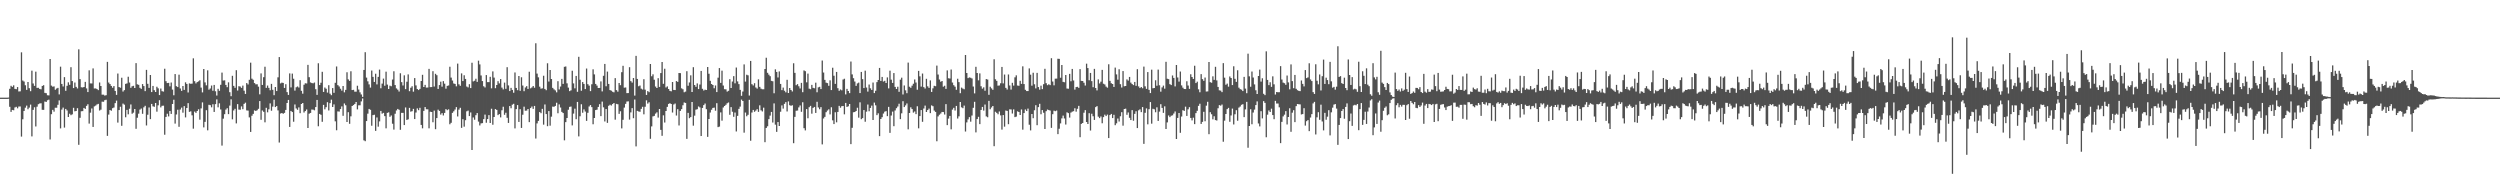 <svg xmlns="http://www.w3.org/2000/svg" width="1920" height="150"><path fill="#4f4f4f" d="M0 74.991h1v1H0zM1 74.991h1v1H1zM2 74.986h1v1H2zM3 74.991h1v1H3zM4 74.986h1v1H4zM5 74.986h1v1H5zM6 74.904h1v1H6zM7 68.175h1v13.848H7zM8 65.902h1v20H8zM9 66.694h1v17.723H9zM10 65.52h1v19.146H10zM11 68.246h1v14.294H11zM12 68.523h1v13.477H12zM13 66.861h1v16.32H13zM14 70.253h1v11.577H14zM15 70.118h1v11.637H15zM16 40.192h1v64.726H16zM17 61.839h1v29.739H17zM18 62.611h1v22.568H18zM19 65.483h1v17.217H19zM20 69.031h1v12.058H20zM21 62.959h1v20.968H21zM22 67.728h1v14.923H22zM23 70.063h1v10.288H23zM24 54.288h1v50.453H24zM25 64.114h1v20.27H25zM26 65.964h1v16.434H26zM27 55.028h1v42.085H27zM28 67.463h1v14.459H28zM29 67.442h1v12.584H29zM30 68.303h1v11.144H30zM31 68.591h1v10.742H31zM32 65.996h1v18.347H32zM33 65.446h1v18.94H33zM34 71.297h1v6.661H34zM35 71.562h1v6.702H35zM36 73.16h1v3.854H36zM37 73.27h1v3.287H37zM38 45.312h1v61.785H38zM39 65.735h1v21.982H39zM40 66.579h1v17.789H40zM41 66.378h1v19.373H41zM42 68.923h1v13.793H42zM43 68.003h1v14.759H43zM44 67.488h1v13.019H44zM45 72.523h1v4.571H45zM46 51.219h1v47.372H46zM47 64.453h1v19.734H47zM48 66.403h1v16.212H48zM49 59.253h1v38.741H49zM50 69.74h1v13.914H50zM51 65.904h1v18.954H51zM52 63.21h1v26.658H52zM53 65.126h1v22.211H53zM54 51.595h1v36.889H54zM55 62.247h1v25.58H55zM56 67.651h1v15.161H56zM57 63.387h1v22.131H57zM58 66.714h1v18.512H58zM59 67.921h1v15.182H59zM60 37.889h1v73.326H60zM61 60.75h1v29.714H61zM62 67.028h1v18.418H62zM63 67.154h1v18.192H63zM64 66.829h1v16.07H64zM65 62.897h1v20.705H65zM66 67.873h1v13.42H66zM67 70.729h1v9.35H67zM68 54.002h1v40.909H68zM69 64.073h1v22.451H69zM70 64.096h1v19.208H70zM71 52.517h1v44.955H71zM72 67.96h1v13.735H72zM73 67.884h1v13.204H73zM74 68.381h1v11.856H74zM75 69.202h1v10.568H75zM76 63.327h1v21.561H76zM77 66.055h1v18.148H77zM78 72.707h1v5.354H78zM79 72.725h1v5.48H79zM80 73.425h1v3.539H80zM81 73.128h1v3.488H81zM82 47.52h1v56.835H82zM83 63.389h1v24.601H83zM84 64.57h1v19.924H84zM85 65.977h1v19.043H85zM86 67.36h1v15.759H86zM87 66.124h1v16.484H87zM88 69.818h1v9.405H88zM89 72.858h1v4.417H89zM90 56.47h1v37.665H90zM91 66.875h1v17.636H91zM92 67.392h1v14.564H92zM93 59.692h1v36.926H93zM94 70.319h1v9.27H94zM95 69.209h1v11.165H95zM96 64.407h1v25.654H96zM97 64.069h1v20.325H97zM98 58.953h1v28.878H98zM99 63.405h1v20.089H99zM100 67.438h1v12.785H100zM101 66.254h1v21.11H101zM102 65.872h1v20.668H102zM103 67.57h1v16.155H103zM104 48.461h1v50.458H104zM105 64.769h1v25.667H105zM106 65.131h1v22.149H106zM107 67.417h1v16.75H107zM108 68.275h1v15.072H108zM109 64.565h1v22.85H109zM110 66.096h1v16.329H110zM111 69.976h1v11.263H111zM112 53.657h1v42.724H112zM113 64.336h1v23.756H113zM114 67.484h1v15.063H114zM115 57.587h1v33.928H115zM116 70.688h1v9.126H116zM117 66.005h1v15.642H117zM118 69.283h1v12.744H118zM119 70.649h1v8.439H119zM120 66.605h1v19.135H120zM121 67.854h1v13.046H121zM122 72.993h1v3.951H122zM123 67.992h1v14.493H123zM124 70.036h1v11.206H124zM125 70.363h1v10.785H125zM126 52.792h1v50.673H126zM127 62.366h1v27.425H127zM128 63.815h1v23.541H128zM129 63.643h1v25.734H129zM130 66.321h1v18.952H130zM131 63.384h1v24.099H131zM132 68.802h1v11.08H132zM133 73.183h1v3.397H133zM134 56.879h1v38.061H134zM135 66.22h1v21.689H135zM136 66.852h1v17.427H136zM137 57.362h1v40.016H137zM138 67.932h1v16.175H138zM139 69.779h1v12.836H139zM140 66.026h1v20.51H140zM141 69.035h1v12.47H141zM142 63.206h1v26.981H142zM143 64.469h1v18.482H143zM144 70.992h1v8.233H144zM145 64.041h1v21.886H145zM146 64.366h1v21.115H146zM147 64.194h1v24.36H147zM148 44.79h1v54.01H148zM149 62.354h1v23.337H149zM150 64.064h1v22.639H150zM151 63.004h1v22.241H151zM152 62.476h1v21.421H152zM153 61.668h1v30.224H153zM154 67.271h1v15.969H154zM155 70.937h1v7.702H155zM156 52.977h1v44.866H156zM157 63.265h1v30.339H157zM158 65.524h1v19.107H158zM159 54.012h1v46.107H159zM160 68.882h1v11.623H160zM161 67.923h1v12.845H161zM162 65.685h1v16.768H162zM163 69.704h1v10.38H163zM164 65.236h1v20.742H164zM165 70.079h1v9.904H165zM166 73.366h1v2.976H166zM167 68.221h1v14.189H167zM168 69.759h1v9.625H168zM169 65.144h1v18.906H169zM170 55.765h1v56.038H170zM171 61.867h1v29.245H171zM172 61.704h1v25.994H172zM173 65.211h1v18.947H173zM174 66.994h1v16.093H174zM175 63.219h1v24.447H175zM176 70.807h1v10.3H176zM177 73.869h1v2.401H177zM178 58.237h1v33.424H178zM179 65.943h1v18.904H179zM180 67.417h1v16.15H180zM181 53.929h1v40.822H181zM182 69.55h1v10.449H182zM183 66.22h1v17.979H183zM184 66.481h1v17.798H184zM185 67.458h1v14.266H185zM186 65.744h1v18.128H186zM187 69.621h1v10.169H187zM188 72.139h1v6.711H188zM189 63.787h1v20.977H189zM190 64.861h1v20.078H190zM191 61.308h1v28.862H191zM192 48.129h1v53.209H192zM193 60.397h1v28.48H193zM194 61.283h1v26.18H194zM195 63.815h1v20.973H195zM196 64.778h1v20.492H196zM197 64.714h1v19.97H197zM198 66.573h1v17.006H198zM199 72.427h1v5.187H199zM200 56.358h1v35.628H200zM201 65.222h1v19.597H201zM202 59.274h1v26.603H202zM203 51.228h1v42.733H203zM204 67.474h1v15.301H204zM205 65.712h1v20.536H205zM206 67.5h1v16.468H206zM207 69.337h1v10.069H207zM208 64.403h1v20.634H208zM209 68.953h1v12.937H209zM210 73.089h1v3.431H210zM211 66.811h1v15.393H211zM212 69.917h1v11.536H212zM213 59.372h1v25.402H213zM214 43.849h1v65.601H214zM215 64.041h1v23.17H215zM216 63.437h1v23.353H216zM217 63.675h1v23.699H217zM218 67.554h1v19.146H218zM219 64.687h1v19.73H219zM220 70.775h1v8.338H220zM221 72.903h1v3.822H221zM222 56.39h1v41.078H222zM223 67.122h1v18.084H223zM224 56.502h1v29.576H224zM225 60.493h1v33.017H225zM226 69.571h1v10.677H226zM227 67.01h1v16.281H227zM228 66.389h1v17.954H228zM229 67.229h1v15.228H229zM230 61.572h1v25.372H230zM231 69.752h1v10.128H231zM232 71.915h1v7.21H232zM233 65.08h1v21.334H233zM234 63.929h1v21.369H234zM235 64.124h1v19.94H235zM236 49.823h1v48.48H236zM237 59.276h1v28.038H237zM238 63.284h1v23.445H238zM239 63.808h1v20.311H239zM240 63.993h1v20.247H240zM241 63.405h1v21.325H241zM242 68.495h1v13.729H242zM243 72.865h1v3.907H243zM244 48.596h1v48.379H244zM245 65.332h1v22.184H245zM246 63.551h1v24.619H246zM247 55.163h1v38.361H247zM248 70.592h1v9.963H248zM249 67.213h1v16.768H249zM250 68.161h1v14.159H250zM251 71.132h1v7.372H251zM252 65.451h1v19.403H252zM253 71.951h1v7.251H253zM254 73.137h1v3.404H254zM255 67.644h1v14.527H255zM256 71.276h1v8.885H256zM257 63.606h1v29.595H257zM258 51.048h1v49.004H258zM259 65.387h1v20.158H259zM260 66.415h1v19.272H260zM261 68.143h1v15.61H261zM262 69.571h1v12.142H262zM263 66.046h1v22.902H263zM264 70.912h1v8.549H264zM265 69.019h1v11.84H265zM266 55.52h1v38.194H266zM267 60.997h1v25.193H267zM268 62.1h1v32.978H268zM269 54.712h1v34.639H269zM270 69.18h1v12.236H270zM271 68.96h1v11.744H271zM272 70.411h1v9.409H272zM273 70.404h1v7.935H273zM274 65.845h1v18.18H274zM275 68.779h1v12.097H275zM276 70.91h1v9.959H276zM277 72.574h1v5.294H277zM278 74.396h1v1.209H278zM279 53.691h1v54.097H279zM280 40.096h1v68.338H280zM281 59.596h1v33.383H281zM282 62.471h1v24.82H282zM283 64.828h1v18.846H283zM284 67.3h1v17.047H284zM285 54.188h1v42.387H285zM286 59.038h1v29.403H286zM287 62.91h1v25.193H287zM288 56.616h1v43.903H288zM289 64.796h1v25.399H289zM290 59.042h1v38.226H290zM291 53.448h1v39.764H291zM292 67.809h1v17.382H292zM293 64.201h1v23.072H293zM294 60.37h1v26.324H294zM295 65.845h1v23.369H295zM296 55.06h1v43.475H296zM297 64.964h1v21.712H297zM298 68.372h1v17.913H298zM299 65.785h1v23.923H299zM300 66.234h1v22.426H300zM301 61.079h1v33.923H301zM302 54.71h1v44.827H302zM303 65.314h1v22.021H303zM304 67.877h1v16.96H304zM305 68.841h1v14.825H305zM306 70.319h1v14.01H306zM307 56.293h1v43.385H307zM308 63.08h1v23.593H308zM309 65.657h1v21.019H309zM310 57.843h1v38.219H310zM311 68.431h1v14.102H311zM312 62.764h1v29.348H312zM313 57.115h1v34.518H313zM314 70.033h1v12.79H314zM315 67.383h1v18.4H315zM316 66.264h1v19.117H316zM317 70.379h1v13.207H317zM318 59.972h1v31.488H318zM319 65.602h1v20.824H319zM320 68.422h1v14.839H320zM321 69.154h1v15.496H321zM322 68.266h1v14.511H322zM323 62.206h1v33.733H323zM324 57.426h1v41.145H324zM325 66.795h1v18.336H325zM326 65.158h1v17.054H326zM327 67.291h1v16.613H327zM328 67.232h1v16.736H328zM329 52.879h1v45.674H329zM330 66.909h1v18.897H330zM331 66.859h1v19.158H331zM332 54.659h1v39.217H332zM333 66.44h1v18.524H333zM334 56.662h1v42.584H334zM335 57.745h1v32.918H335zM336 68.307h1v15.921H336zM337 65.323h1v19.856H337zM338 62.704h1v25.319H338zM339 66.561h1v20.327H339zM340 62.292h1v26.372H340zM341 64.236h1v22.502H341zM342 68.106h1v15.683H342zM343 65.955h1v18.659H343zM344 65.648h1v18.297H344zM345 51.247h1v44.209H345zM346 59.585h1v34.701H346zM347 61.844h1v24.813H347zM348 64.078h1v21.421H348zM349 64.471h1v19.67H349zM350 66.291h1v15.974H350zM351 48.85h1v40.579H351zM352 64.755h1v19.409H352zM353 65.881h1v16.924H353zM354 56.387h1v41.79H354zM355 62.242h1v29.316H355zM356 57.816h1v39.471H356zM357 60.631h1v31.692H357zM358 66.435h1v19.052H358zM359 67.147h1v17.816H359zM360 64.657h1v24.495H360zM361 67.644h1v18.75H361zM362 48.166h1v67.02H362zM363 62.489h1v27.713H363zM364 61.981h1v29.97H364zM365 60.471h1v28.002H365zM366 62.869h1v23.955H366zM367 46.596h1v46.816H367zM368 49.461h1v46.883H368zM369 57.962h1v36.791H369zM370 62.24h1v32.348H370zM371 66.261h1v25.246H371zM372 67.168h1v20.838H372zM373 57.662h1v36.603H373zM374 63.089h1v28.375H374zM375 63.089h1v25.317H375zM376 58.99h1v35.486H376zM377 67.841h1v15.688H377zM378 54.826h1v40.989H378zM379 59.615h1v30.227H379zM380 67.756h1v15.983H380zM381 65.266h1v19.146H381zM382 62.352h1v26.075H382zM383 64.048h1v23.568H383zM384 60.722h1v29.462H384zM385 67.259h1v17.402H385zM386 68.637h1v13.342H386zM387 63.462h1v24.681H387zM388 68.195h1v18.364H388zM389 51.608h1v38.887H389zM390 65.595h1v28.819H390zM391 69.937h1v11.534H391zM392 67.461h1v15.704H392zM393 69.058h1v11.328H393zM394 71.212h1v8.517H394zM395 55.659h1v42.96H395zM396 67.525h1v16.299H396zM397 69.292h1v11.38H397zM398 58.374h1v35.294H398zM399 69.736h1v14.12H399zM400 59.349h1v38.888H400zM401 65.675h1v22.442H401zM402 70.049h1v11.895H402zM403 67.172h1v17.86H403zM404 66.17h1v18.796H404zM405 68.326h1v15.388H405zM406 55.078h1v38.714H406zM407 67.863h1v15.15H407zM408 67.195h1v14.639H408zM409 66.069h1v17.528H409zM410 67.369h1v13.999H410zM411 33.224h1v73.152H411zM412 56.502h1v38.258H412zM413 59.381h1v33.461H413zM414 66.554h1v19.535H414zM415 68.113h1v18.842H415zM416 67.859h1v15.743H416zM417 58.168h1v37.585H417zM418 68.307h1v11.925H418zM419 69.255h1v18.37H419zM420 48.571h1v48.327H420zM421 62.599h1v22.701H421zM422 53.751h1v42.779H422zM423 60.679h1v28.911H423zM424 67.493h1v14.356H424zM425 68.603h1v13.397H425zM426 69.45h1v11.904H426zM427 70.889h1v8.006H427zM428 62.366h1v24.63H428zM429 68.694h1v11.506H429zM430 66.46h1v16.146H430zM431 60.594h1v25.296H431zM432 64.389h1v22.431H432zM433 51.292h1v56.494H433zM434 51.027h1v42.772H434zM435 64.005h1v26.601H435zM436 67.291h1v16.99H436zM437 69.965h1v12.09H437zM438 69.399h1v12.44H438zM439 54.309h1v41.978H439zM440 64.037h1v23.188H440zM441 67.85h1v15.592H441zM442 58.315h1v33.239H442zM443 70.5h1v7.768H443zM444 43.634h1v61.103H444zM445 61.235h1v28.048H445zM446 69.662h1v10.394H446zM447 63.029h1v23.55H447zM448 64.467h1v19.563H448zM449 68.39h1v17.253H449zM450 52.611h1v40.229H450zM451 64.673h1v21.948H451zM452 65.776h1v15.985H452zM453 69.997h1v10.675H453zM454 64.696h1v17.585H454zM455 53.256h1v42.202H455zM456 57.124h1v33.49H456zM457 64.453h1v20.096H457zM458 65.719h1v18.501H458zM459 67.609h1v14.523H459zM460 67.525h1v12.506H460zM461 62.508h1v26.67H461zM462 70.175h1v7.858H462zM463 58.237h1v24.186H463zM464 49.088h1v44.218H464zM465 66.268h1v17.471H465zM466 54.968h1v39.375H466zM467 64.462h1v16.768H467zM468 69.164h1v11.286H468zM469 69.651h1v11.385H469zM470 70.464h1v9.474H470zM471 70.917h1v8.176H471zM472 60.017h1v31.902H472zM473 69.214h1v10.556H473zM474 70.409h1v9.652H474zM475 63.75h1v23.71H475zM476 65.44h1v20.007H476zM477 55.463h1v43.138H477zM478 50.549h1v41.453H478zM479 67.346h1v15.306H479zM480 67.175h1v12.618H480zM481 71.521h1v6.448H481zM482 71.5h1v6.347H482zM483 51.604h1v40.233H483zM484 62.334h1v24.005H484zM485 63.444h1v19.586H485zM486 59.926h1v30.84H486zM487 73.444h1v2.996H487zM488 42.897h1v69.538H488zM489 60.61h1v24.543H489zM490 66.257h1v19.325H490zM491 65.675h1v20.192H491zM492 68.095h1v15.516H492zM493 68.777h1v13.23H493zM494 60.846h1v26.951H494zM495 68.859h1v13.104H495zM496 72.908h1v4.166H496zM497 69.928h1v9.648H497zM498 70.814h1v7.743H498zM499 49.146h1v57.469H499zM500 58.553h1v38.542H500zM501 57.111h1v32.261H501zM502 61.249h1v27.732H502zM503 66.431h1v20.81H503zM504 67.57h1v18.727H504zM505 60.033h1v30.298H505zM506 66.765h1v16.97H506zM507 56.136h1v43.596H507zM508 47.601h1v56.677H508zM509 64.357h1v24.234H509zM510 52.778h1v41.33H510zM511 67.149h1v18.091H511zM512 66.353h1v15.708H512zM513 68.362h1v11.469H513zM514 69.763h1v9.506H514zM515 70.136h1v9.744H515zM516 62.984h1v23.429H516zM517 69.058h1v11.181H517zM518 69.191h1v10.323H518zM519 62.247h1v26.457H519zM520 62.888h1v20.959H520zM521 56.076h1v40.261H521zM522 56.19h1v29H522zM523 67.845h1v15.974H523zM524 68.539h1v12.33H524zM525 70.857h1v7.812H525zM526 70.335h1v8.702H526zM527 54.68h1v51.989H527zM528 65.858h1v20.847H528zM529 63.329h1v27.437H529zM530 57.854h1v32.044H530zM531 70.647h1v7.697H531zM532 51.627h1v44.866H532zM533 65.282h1v23.525H533zM534 66.678h1v17.542H534zM535 64.066h1v19.805H535zM536 68.427h1v13.328H536zM537 64.899h1v17.567H537zM538 54.49h1v49.984H538zM539 68.214h1v14.688H539zM540 69.53h1v11.22H540zM541 68.882h1v10.609H541zM542 69.141h1v14.704H542zM543 51.439h1v53.678H543zM544 56.614h1v34.761H544zM545 62.045h1v24.385H545zM546 64.517h1v19.744H546zM547 65.261h1v17.649H547zM548 67.804h1v14.843H548zM549 65.614h1v19.409H549zM550 70.729h1v8.519H550zM551 59.674h1v37.945H551zM552 52.281h1v44.944H552zM553 63.666h1v22.639H553zM554 54.254h1v38.393H554zM555 65.696h1v16.821H555zM556 68.513h1v12.9H556zM557 68.605h1v11.895H557zM558 70.345h1v8.988H558zM559 69.74h1v8.963H559zM560 60.832h1v27.338H560zM561 67.573h1v14.72H561zM562 62.599h1v23.214H562zM563 58.456h1v31.247H563zM564 64.005h1v22.435H564zM565 51.869h1v49.105H565zM566 62.537h1v26.459H566zM567 64.632h1v18.956H567zM568 69.035h1v12.82H568zM569 73.576h1v2.943H569zM570 70.296h1v7.253H570zM571 49.454h1v52.447H571zM572 62.67h1v23.765H572zM573 57.399h1v31.893H573zM574 57.852h1v30.323H574zM575 73.384h1v3.278H575zM576 46.793h1v61.307H576zM577 64.664h1v21.742H577zM578 65.65h1v18.762H578zM579 63.902h1v21.971H579zM580 67.177h1v17.778H580zM581 68.049h1v15.818H581zM582 60.919h1v24.985H582zM583 66.705h1v14.182H583zM584 68.074h1v16.672H584zM585 68.552h1v17.045H585zM586 68.534h1v14.129H586zM587 52.977h1v56.235H587zM588 44.353h1v53.896H588zM589 55.893h1v41.099H589zM590 57.36h1v34.127H590zM591 58.498h1v30.309H591zM592 62.089h1v23.875H592zM593 62.4h1v31.717H593zM594 71.624h1v7.768H594zM595 53.259h1v42.502H595zM596 55.222h1v46.029H596zM597 59.505h1v34.23H597zM598 54.838h1v41.92H598zM599 64.449h1v21.364H599zM600 69.212h1v11.737H600zM601 67.268h1v16.159H601zM602 69.706h1v10.041H602zM603 70.917h1v7.526H603zM604 61.279h1v24.326H604zM605 71.42h1v6.477H605zM606 67.596h1v13.198H606zM607 69.104h1v12.142H607zM608 70.239h1v10.618H608zM609 48.598h1v61.367H609zM610 55.971h1v33.783H610zM611 65.437h1v19.604H611zM612 64.636h1v20.27H612zM613 66.259h1v16.214H613zM614 67.964h1v13.042H614zM615 63.647h1v22.238H615zM616 70.809h1v7.723H616zM617 54.055h1v44.408H617zM618 54.671h1v45.457H618zM619 63.235h1v20.533H619zM620 56.513h1v34.31H620zM621 68.092h1v14.214H621zM622 68.481h1v12.811H622zM623 65.158h1v22.117H623zM624 67.474h1v15.354H624zM625 67.79h1v14.342H625zM626 63.512h1v23.243H626zM627 70.844h1v7.327H627zM628 67.062h1v15.447H628zM629 66.673h1v17.23H629zM630 68.388h1v13.873H630zM631 46.513h1v64.402H631zM632 55.714h1v35.251H632zM633 61.331h1v28.402H633zM634 63.487h1v22.669H634zM635 63.844h1v21.028H635zM636 65.886h1v18.059H636zM637 61.72h1v26.146H637zM638 69.191h1v13.193H638zM639 51.997h1v40.407H639zM640 58.177h1v37.107H640zM641 64.421h1v21.783H641zM642 55.225h1v38.704H642zM643 67.724h1v18.256H643zM644 69.717h1v11.586H644zM645 68.724h1v14.012H645zM646 69.388h1v12.156H646zM647 61.068h1v20.346H647zM648 60.443h1v27.386H648zM649 72.491h1v6.555H649zM650 68.232h1v13.873H650zM651 69.889h1v11.728H651zM652 71.505h1v8.352H652zM653 47.282h1v63.424H653zM654 57.124h1v41.007H654zM655 60.04h1v26.196H655zM656 62.595h1v23.424H656zM657 65.923h1v19.327H657zM658 64.069h1v18.666H658zM659 63.451h1v26.931H659zM660 71.475h1v7.091H660zM661 55.257h1v36.287H661zM662 60.768h1v29.947H662zM663 67.614h1v16.928H663zM664 54.275h1v39.224H664zM665 67.248h1v18.515H665zM666 70.331h1v9.966H666zM667 64.934h1v20.54H667zM668 67.841h1v15.038H668zM669 69.063h1v12.062H669zM670 63.393h1v28.76H670zM671 71.48h1v7.304H671zM672 69.676h1v11.199H672zM673 63.089h1v25.351H673zM674 61.455h1v25.594H674zM675 52.158h1v52.399H675zM676 62.164h1v29.249H676zM677 59.095h1v30.938H677zM678 62.617h1v24.564H678zM679 62.077h1v23.662H679zM680 63.753h1v21.575H680zM681 59.431h1v29.741H681zM682 67.877h1v14.2H682zM683 54.25h1v47.791H683zM684 61.16h1v27.556H684zM685 63.691h1v22.021H685zM686 56.131h1v40.797H686zM687 66.719h1v18.128H687zM688 68.362h1v14.745H688zM689 66.6h1v15.239H689zM690 70.509h1v9.139H690zM691 61.205h1v30.307H691zM692 59.64h1v27.414H692zM693 72.535h1v5.207H693zM694 65.636h1v16.596H694zM695 69.379h1v11.543H695zM696 71.564h1v7.906H696zM697 48.072h1v51.266H697zM698 66.634h1v20.167H698zM699 67.433h1v15.017H699zM700 65.781h1v17.99H700zM701 64.316h1v22.161H701zM702 61.015h1v24.607H702zM703 63.359h1v24.312H703zM704 68.903h1v12.731H704zM705 54.446h1v44.09H705zM706 58.626h1v30.524H706zM707 66.527h1v18.027H707zM708 56.472h1v37.089H708zM709 66.898h1v16.441H709zM710 68.019h1v13.095H710zM711 60.532h1v25.463H711zM712 66.314h1v18.235H712zM713 67.504h1v15.914H713zM714 61.752h1v25.141H714zM715 70.605h1v10.327H715zM716 67.818h1v13.763H716zM717 65.881h1v19.073H717zM718 66.19h1v19.78H718zM719 50.368h1v58.142H719zM720 57.253h1v32.161H720zM721 61.093h1v27.004H721zM722 62.791h1v24.429H722zM723 62.222h1v23.747H723zM724 66.543h1v19.503H724zM725 65.829h1v22.11H725zM726 68.239h1v11.756H726zM727 54.089h1v41.998H727zM728 60.132h1v30.948H728zM729 60.34h1v28.695H729zM730 53.389h1v45.937H730zM731 63.368h1v20.813H731zM732 65.458h1v17.352H732zM733 66.545h1v18.329H733zM734 68.962h1v12.403H734zM735 60.466h1v30.593H735zM736 63.103h1v26.251H736zM737 71.555h1v6.805H737zM738 67.273h1v15.152H738zM739 68.06h1v15.026H739zM740 68.578h1v12.513H740zM741 42.265h1v58.757H741zM742 56.039h1v37.961H742zM743 59.999h1v31.701H743zM744 59.466h1v30.517H744zM745 59.699h1v33.729H745zM746 60.278h1v28.428H746zM747 66.463h1v16.352H747zM748 71.713h1v6.491H748zM749 51.327h1v50.359H749zM750 56.049h1v35.372H750zM751 61.704h1v28.006H751zM752 56.38h1v38.936H752zM753 66.245h1v18.192H753zM754 68.104h1v14.005H754zM755 67.046h1v17.874H755zM756 69.667h1v10.597H756zM757 60.722h1v28.67H757zM758 61.057h1v28.991H758zM759 72.8h1v4.667H759zM760 66.605h1v17.329H760zM761 67.882h1v14.649H761zM762 68.962h1v12.451H762zM763 45.529h1v66.761H763zM764 60.869h1v24.967H764zM765 62.098h1v24.591H765zM766 65.808h1v21.932H766zM767 65.618h1v19.989H767zM768 63.947h1v24.681H768zM769 51.389h1v48.137H769zM770 64.027h1v24.363H770zM771 57.262h1v40.007H771zM772 67.479h1v17.393H772zM773 68.74h1v16.445H773zM774 57.193h1v38.215H774zM775 65.646h1v18.327H775zM776 68.822h1v15.251H776zM777 63.567h1v23.603H777zM778 65.742h1v18.263H778zM779 59.395h1v30.586H779zM780 57.843h1v31.705H780zM781 65.707h1v19.773H781zM782 65.884h1v20.147H782zM783 62.08h1v26.258H783zM784 64.4h1v19.659H784zM785 50.961h1v48.638H785zM786 64.57h1v22.261H786zM787 68.983h1v15.088H787zM788 69.919h1v15.395H788zM789 69.958h1v13.461H789zM790 52.524h1v43.296H790zM791 57.326h1v42.799H791zM792 65.815h1v21.751H792zM793 55.852h1v34.919H793zM794 64.719h1v19.943H794zM795 67.909h1v12.882H795zM796 55.948h1v40.199H796zM797 66.85h1v15.411H797zM798 68.884h1v10.813H798zM799 65.783h1v21.952H799zM800 68.436h1v16.082H800zM801 64.652h1v21.918H801zM802 52.84h1v46.221H802zM803 63.913h1v21.492H803zM804 65.437h1v18.675H804zM805 64.7h1v19.849H805zM806 65.373h1v19.503H806zM807 44.701h1v53.477H807zM808 62.595h1v25.086H808zM809 65.513h1v19.483H809zM810 60.429h1v24.974H810zM811 60.352h1v24.514H811zM812 45.117h1v57.89H812zM813 45.204h1v53.671H813zM814 59.72h1v35.056H814zM815 49.91h1v41.039H815zM816 62.865h1v25.91H816zM817 63.199h1v27.778H817zM818 57.575h1v38.071H818zM819 68.005h1v18.251H819zM820 68.168h1v18.693H820zM821 56.705h1v33.591H821zM822 62.395h1v24.074H822zM823 52.936h1v32.84H823zM824 61.803h1v23.591H824zM825 68.829h1v14.296H825zM826 66.891h1v18.895H826zM827 66.687h1v16.878H827zM828 67.493h1v13.82H828zM829 53.096h1v52.25H829zM830 62.123h1v33.01H830zM831 62.219h1v32.243H831zM832 63.531h1v23.033H832zM833 65.689h1v18.915H833zM834 48.898h1v44.8H834zM835 52.29h1v42.943H835zM836 61.638h1v25.319H836zM837 56.021h1v44.205H837zM838 62.311h1v25.029H838zM839 66.971h1v22.296H839zM840 52.883h1v39.249H840zM841 67.587h1v14.69H841zM842 69.418h1v12.085H842zM843 60.96h1v28.634H843zM844 64.082h1v26.645H844zM845 62.711h1v26.748H845zM846 53.677h1v40.97H846zM847 64.309h1v25.656H847zM848 64.87h1v23.214H848zM849 66.513h1v22.63H849zM850 67.339h1v20.684H850zM851 49.356h1v56.693H851zM852 62.13h1v26.223H852zM853 63.927h1v23.594H853zM854 64.526h1v26.171H854zM855 66.747h1v21.412H855zM856 51.933h1v44.232H856zM857 57.14h1v37.594H857zM858 61.21h1v29.799H858zM859 53.213h1v40.146H859zM860 64.664h1v24.624H860zM861 67.232h1v18.917H861zM862 54.6h1v41.897H862zM863 66.252h1v17.455H863zM864 66.064h1v17.391H864zM865 60.965h1v27.219H865zM866 61.906h1v24.452H866zM867 59.079h1v31.398H867zM868 63.425h1v28.805H868zM869 64.558h1v20H869zM870 65.362h1v27.368H870zM871 62.924h1v24.507H871zM872 65.913h1v19.547H872zM873 53.165h1v45.2H873zM874 66.362h1v18.393H874zM875 67.639h1v16.349H875zM876 66.836h1v19.279H876zM877 67.765h1v14.45H877zM878 51.132h1v59.382H878zM879 66.307h1v20.327H879zM880 68.227h1v15.024H880zM881 55.339h1v40.126H881zM882 69.008h1v14.846H882zM883 71.484h1v6.908H883zM884 53.506h1v41.492H884zM885 67.809h1v15.754H885zM886 67.575h1v16.402H886zM887 61.647h1v24.55H887zM888 65.838h1v16.608H888zM889 53.43h1v39.43H889zM890 65.501h1v20.227H890zM891 70.399h1v9.629H891zM892 67.11h1v15.759H892zM893 65.744h1v20.959H893zM894 68.083h1v13.582H894zM895 47.463h1v51.604H895zM896 60.48h1v33.541H896zM897 60.75h1v27.924H897zM898 64.639h1v25.299H898zM899 65.339h1v23.523H899zM900 57.96h1v30.595H900zM901 59.846h1v27.331H901zM902 66.33h1v19.297H902zM903 49.91h1v56.832H903zM904 59.473h1v31.122H904zM905 62.668h1v24.115H905zM906 54.95h1v47.05H906zM907 65.607h1v23.914H907zM908 67.348h1v17.308H908zM909 68.351h1v16.839H909zM910 68.388h1v13.541H910zM911 62.43h1v26.624H911zM912 65.712h1v18.27H912zM913 68.243h1v14.067H913zM914 57.051h1v33.516H914zM915 59.143h1v33.31H915zM916 60.617h1v29.76H916zM917 50.484h1v44.855H917zM918 63.771h1v23.111H918zM919 62.7h1v22.399H919zM920 68.623h1v12.667H920zM921 70.885h1v8.771H921zM922 56.911h1v38.274H922zM923 60.759h1v32.845H923zM924 62.034h1v23.813H924zM925 59.56h1v33.596H925zM926 70.303h1v10.854H926zM927 70.212h1v7.956H927zM928 47.621h1v55.454H928zM929 63.114h1v23.065H929zM930 63.538h1v24.198H930zM931 58.644h1v32.978H931zM932 61.356h1v27.956H932zM933 51.286h1v40.922H933zM934 61.743h1v30.852H934zM935 66.783h1v16.37H935zM936 69.351h1v11.408H936zM937 69.594h1v11.577H937zM938 70.734h1v9.549H938zM939 48.486h1v60.343H939zM940 59.651h1v33.021H940zM941 65.073h1v22.486H941zM942 64.194h1v19.641H942zM943 66.559h1v16.29H943zM944 58.743h1v34.777H944zM945 59.908h1v28.748H945zM946 65.346h1v18.05H946zM947 50.89h1v44.706H947zM948 60.5h1v27.244H948zM949 62.897h1v21.735H949zM950 53.979h1v38.73H950zM951 67.326h1v15.326H951zM952 68.479h1v13.344H952zM953 68.861h1v11.632H953zM954 69.937h1v10.101H954zM955 59.047h1v30.936H955zM956 68.051h1v15.965H956zM957 71.574h1v6.681H957zM958 41.222h1v72.259H958zM959 58.64h1v38.132H959zM960 66.611h1v17.315H960zM961 54.934h1v40.497H961zM962 59.523h1v26.928H962zM963 64.824h1v19.364H963zM964 69.317h1v11.382H964zM965 72.208h1v5.681H965zM966 58.392h1v36.42H966zM967 53.465h1v43.61H967zM968 62.672h1v22.733H968zM969 60.12h1v30.785H969zM970 72.015h1v5.672H970zM971 73.068h1v5.944H971zM972 39.402h1v66.013H972zM973 61.379h1v26.663H973zM974 65.364h1v19.474H974zM975 63.171h1v22.836H975zM976 66.701h1v16.743H976zM977 58.61h1v29.766H977zM978 64.748h1v26.796H978zM979 72.599h1v4.882H979zM980 70.642h1v8.86H980zM981 70.86h1v8.64H981zM982 70.83h1v11.591H982zM983 50.768h1v59.162H983zM984 61.086h1v32.525H984zM985 63.457h1v25.958H985zM986 63.883h1v24.179H986zM987 65.137h1v20.19H987zM988 57.987h1v37.615H988zM989 63.27h1v26.576H989zM990 68.619h1v14.511H990zM991 49.448h1v51.762H991zM992 62.302h1v24.25H992zM993 67.719h1v16.919H993zM994 57.55h1v36.244H994zM995 68.207h1v13.317H995zM996 69.271h1v10.593H996zM997 69.791h1v10.282H997zM998 70.004h1v10.167H998zM999 61.821h1v26.07H999zM1000 64.403h1v23.204H1000zM1001 66.371h1v16.736H1001zM1002 53.79h1v42.683H1002zM1003 60.031h1v33.074H1003zM1004 59.464h1v32.763H1004zM1005 48.601h1v52.117H1005zM1006 61.034h1v29.206H1006zM1007 62.238h1v25.415H1007zM1008 70.743h1v8.65H1008zM1009 72.139h1v6.107H1009zM1010 49.368h1v53.905H1010zM1011 61.995h1v28.093H1011zM1012 64.751h1v21.437H1012zM1013 57.209h1v34.775H1013zM1014 69.484h1v10.877H1014zM1015 58.525h1v34.745H1015zM1016 45.786h1v54.374H1016zM1017 64.444h1v22.239H1017zM1018 59.669h1v32.275H1018zM1019 61.51h1v28.112H1019zM1020 64.671h1v19.959H1020zM1021 47.491h1v56.477H1021zM1022 62.457h1v23.838H1022zM1023 67.321h1v15.363H1023zM1024 66.696h1v13.658H1024zM1025 68.841h1v11.064H1025zM1026 66.554h1v16.871H1026zM1027 35.555h1v75.688H1027zM1028 59.084h1v36.867H1028zM1029 58.45h1v32.202H1029zM1030 63.831h1v21.396H1030zM1031 64.526h1v19.235H1031zM1032 59.651h1v31.522H1032zM1033 67.57h1v14.571H1033zM1034 69.257h1v10.169H1034zM1035 45.671h1v61.138H1035zM1036 57.587h1v35.5H1036zM1037 65.204h1v21.998H1037zM1038 59.225h1v37.446H1038zM1039 68.729h1v12.287H1039zM1040 68.159h1v12.312H1040zM1041 68.6h1v12.312H1041zM1042 70.528h1v9.329H1042zM1043 47.413h1v52.568H1043zM1044 66.188h1v17.62H1044zM1045 70.649h1v8.526H1045zM1046 54.735h1v41.186H1046zM1047 58.209h1v33.832H1047zM1048 64.581h1v21.227H1048zM1049 52.473h1v42.733H1049zM1050 65.048h1v20.618H1050zM1051 66.179h1v16.402H1051zM1052 72.375h1v4.772H1052zM1053 73.531h1v2.721H1053zM1054 48.518h1v55.294H1054zM1055 59.438h1v38.407H1055zM1056 60.97h1v26.184H1056zM1057 58.958h1v36.223H1057zM1058 70.862h1v7.883H1058zM1059 72.812h1v4.445H1059zM1060 39.038h1v62.131H1060zM1061 63.419h1v28.895H1061zM1062 64.423h1v20.659H1062zM1063 66.941h1v15.841H1063zM1064 69.113h1v12.655H1064zM1065 63.696h1v24.82H1065zM1066 64.545h1v23.246H1066zM1067 70.949h1v8.228H1067zM1068 72.988h1v3.674H1068zM1069 74.197h1v1.504H1069zM1070 74.483h1v1H1070zM1071 55.774h1v35.196H1071zM1072 68.413h1v12.364H1072zM1073 69.795h1v9.476H1073zM1074 68.779h1v13.626H1074zM1075 70.306h1v10.231H1075zM1076 67.9h1v13.962H1076zM1077 69.811h1v10.673H1077zM1078 68.864h1v11.698H1078zM1079 55.904h1v36.262H1079zM1080 68.433h1v12.38H1080zM1081 70.601h1v9.325H1081zM1082 58.763h1v32.428H1082zM1083 72.125h1v5.443H1083zM1084 71.466h1v7.539H1084zM1085 70.317h1v9.764H1085zM1086 71.274h1v7.073H1086zM1087 67.477h1v15.39H1087zM1088 67.534h1v15.557H1088zM1089 68.575h1v12.174H1089zM1090 66.925h1v15.203H1090zM1091 70.635h1v10.346H1091zM1092 71.5h1v7.297H1092zM1093 56.719h1v38.38H1093zM1094 70.422h1v10.65H1094zM1095 71.18h1v8.62H1095zM1096 68.472h1v14.509H1096zM1097 70.539h1v9.293H1097zM1098 70.402h1v9.7H1098zM1099 68.715h1v11.978H1099zM1100 68.925h1v10.902H1100zM1101 57.282h1v36.423H1101zM1102 66.174h1v13.951H1102zM1103 70.061h1v9.666H1103zM1104 56.028h1v37.063H1104zM1105 68.806h1v14.859H1105zM1106 70.466h1v10.023H1106zM1107 70.363h1v9.744H1107zM1108 70.184h1v9.787H1108zM1109 69.127h1v13.431H1109zM1110 66.616h1v17.94H1110zM1111 68.324h1v13.612H1111zM1112 68.5h1v13.01H1112zM1113 70.189h1v11.176H1113zM1114 70.139h1v10.641H1114zM1115 57.41h1v35.425H1115zM1116 71.919h1v6.922H1116zM1117 71.136h1v7.677H1117zM1118 68.376h1v13.642H1118zM1119 69.077h1v12.836H1119zM1120 66.078h1v16.612H1120zM1121 68.996h1v11.566H1121zM1122 69.09h1v11.444H1122zM1123 58.678h1v32.582H1123zM1124 69.795h1v10.526H1124zM1125 68.866h1v11.6H1125zM1126 56.589h1v35.301H1126zM1127 72.457h1v6.008H1127zM1128 72.404h1v6.155H1128zM1129 70.239h1v9.776H1129zM1130 70.665h1v9.133H1130zM1131 67.291h1v14.294H1131zM1132 68.479h1v13.909H1132zM1133 68.836h1v11.952H1133zM1134 67.781h1v13.328H1134zM1135 70.349h1v8.755H1135zM1136 70.521h1v9.913H1136zM1137 58.234h1v30.732H1137zM1138 71.205h1v7.166H1138zM1139 71.235h1v8.599H1139zM1140 68.768h1v11.561H1140zM1141 71.564h1v7.102H1141zM1142 68.221h1v12.779H1142zM1143 70.116h1v9.098H1143zM1144 70.21h1v9.039H1144zM1145 59.537h1v33.184H1145zM1146 69.537h1v11.357H1146zM1147 68.93h1v13.234H1147zM1148 56.985h1v36.141H1148zM1149 70.628h1v8.773H1149zM1150 71.095h1v7.354H1150zM1151 70.129h1v9.593H1151zM1152 71.221h1v7.812H1152zM1153 69.566h1v12.747H1153zM1154 69.967h1v10.787H1154zM1155 70.022h1v9.222H1155zM1156 67.186h1v12.74H1156zM1157 71.134h1v8.196H1157zM1158 69.761h1v11.442H1158zM1159 60.514h1v31.067H1159zM1160 71.171h1v9.375H1160zM1161 71.377h1v7.631H1161zM1162 68.825h1v11.25H1162zM1163 69.836h1v9.581H1163zM1164 68.188h1v13.271H1164zM1165 68.749h1v12.119H1165zM1166 69.868h1v10.989H1166zM1167 58.182h1v32.094H1167zM1168 71.535h1v8.363H1168zM1169 67.282h1v16.461H1169zM1170 58.406h1v29.547H1170zM1171 68.985h1v11.44H1171zM1172 67.944h1v13.401H1172zM1173 68.651h1v12.806H1173zM1174 68.829h1v12.156H1174zM1175 66.115h1v17.766H1175zM1176 68.733h1v12.811H1176zM1177 68.619h1v12.712H1177zM1178 67.66h1v15.006H1178zM1179 70.848h1v8.526H1179zM1180 65.131h1v18.618H1180zM1181 53.018h1v40.629H1181zM1182 69.665h1v12.502H1182zM1183 69.814h1v9.49H1183zM1184 67.502h1v12.797H1184zM1185 69.564h1v9.84H1185zM1186 66.774h1v16.406H1186zM1187 66.129h1v15.798H1187zM1188 69.074h1v11.38H1188zM1189 58.333h1v34.713H1189zM1190 69.397h1v12.742H1190zM1191 61.02h1v20.238H1191zM1192 54.121h1v38.016H1192zM1193 68.852h1v13.257H1193zM1194 70.26h1v10.398H1194zM1195 68.786h1v13.431H1195zM1196 69.083h1v11.284H1196zM1197 66.147h1v18.586H1197zM1198 67.332h1v15.461H1198zM1199 68.752h1v11.545H1199zM1200 67.012h1v13.804H1200zM1201 71.061h1v9.439H1201zM1202 58.315h1v27.775H1202zM1203 59.12h1v33.774H1203zM1204 68.397h1v14.134H1204zM1205 68.898h1v12.932H1205zM1206 67.733h1v14.168H1206zM1207 69.088h1v11.138H1207zM1208 67.847h1v13.603H1208zM1209 69.429h1v12.259H1209zM1210 70.665h1v10.13H1210zM1211 55.664h1v37.15H1211zM1212 66.206h1v15.159H1212zM1213 60.718h1v22.941H1213zM1214 55.177h1v37.365H1214zM1215 68.829h1v13.61H1215zM1216 68.246h1v13.971H1216zM1217 68.39h1v11.943H1217zM1218 71.418h1v7.024H1218zM1219 68.422h1v13.806H1219zM1220 69.25h1v11.199H1220zM1221 71.745h1v7.528H1221zM1222 69.493h1v10.492H1222zM1223 69.294h1v11.094H1223zM1224 63.094h1v26.395H1224zM1225 53.652h1v40.103H1225zM1226 69.983h1v9.952H1226zM1227 70.61h1v9.586H1227zM1228 69.557h1v10.169H1228zM1229 71.038h1v7.269H1229zM1230 68.2h1v13.218H1230zM1231 71.07h1v8.341H1231zM1232 71.619h1v7.306H1232zM1233 54.707h1v38.109H1233zM1234 67.204h1v14.685H1234zM1235 58.447h1v36.315H1235zM1236 57.129h1v41.964H1236zM1237 68.003h1v13.857H1237zM1238 68.703h1v12.758H1238zM1239 69.589h1v11.595H1239zM1240 70.528h1v8.917H1240zM1241 65.192h1v18.297H1241zM1242 69.264h1v11.604H1242zM1243 71.803h1v6.4H1243zM1244 70.422h1v9.38H1244zM1245 70.736h1v7.862H1245zM1246 61.61h1v29.27H1246zM1247 57.372h1v37.43H1247zM1248 68.356h1v13.468H1248zM1249 66.705h1v16.379H1249zM1250 68.726h1v12.561H1250zM1251 69.424h1v10.867H1251zM1252 67.099h1v14.55H1252zM1253 66.325h1v16.642H1253zM1254 67.907h1v14.214H1254zM1255 60.434h1v33.394H1255zM1256 70.322h1v10.108H1256zM1257 63.615h1v30.701H1257zM1258 55.296h1v33.667H1258zM1259 71.789h1v5.908H1259zM1260 70.148h1v9.691H1260zM1261 70.468h1v9.348H1261zM1262 71.388h1v8.224H1262zM1263 67.71h1v16.45H1263zM1264 66.206h1v15.269H1264zM1265 68.047h1v12.728H1265zM1266 68.82h1v12.03H1266zM1267 69.891h1v9.707H1267zM1268 63.162h1v28.57H1268zM1269 54.092h1v34.887H1269zM1270 71.738h1v7.212H1270zM1271 69.31h1v13.161H1271zM1272 70.081h1v11.172H1272zM1273 69.772h1v9.771H1273zM1274 68.786h1v12.911H1274zM1275 68.264h1v13.207H1275zM1276 68.202h1v11.95H1276zM1277 59.894h1v32.483H1277zM1278 70.857h1v9.123H1278zM1279 60.931h1v30.163H1279zM1280 61.459h1v26.091H1280zM1281 68.353h1v15.656H1281zM1282 67.332h1v14.768H1282zM1283 68.839h1v12.316H1283zM1284 68.527h1v12.973H1284zM1285 66.268h1v16.846H1285zM1286 67.09h1v16.059H1286zM1287 68.41h1v12.68H1287zM1288 68.253h1v13.61H1288zM1289 67.852h1v15.086H1289zM1290 61.533h1v30.062H1290zM1291 59.427h1v30.533H1291zM1292 71.031h1v8.302H1292zM1293 70.12h1v9.819H1293zM1294 68.994h1v12.101H1294zM1295 69.131h1v12.353H1295zM1296 68.459h1v13.179H1296zM1297 68.596h1v10.716H1297zM1298 68.53h1v13.371H1298zM1299 59.26h1v32.234H1299zM1300 68.408h1v15.596H1300zM1301 56.094h1v36.413H1301zM1302 56.708h1v30.272H1302zM1303 71.901h1v5.676H1303zM1304 70.995h1v8.309H1304zM1305 70.461h1v10.266H1305zM1306 70.31h1v10.231H1306zM1307 68.056h1v15.436H1307zM1308 69.571h1v11.669H1308zM1309 70.347h1v9.918H1309zM1310 68.616h1v12.964H1310zM1311 68.948h1v12.003H1311zM1312 58.777h1v34.42H1312zM1313 59.761h1v27.974H1313zM1314 72.093h1v5.422H1314zM1315 70.736h1v9.007H1315zM1316 69.825h1v10.906H1316zM1317 71.69h1v6.748H1317zM1318 65.826h1v20.227H1318zM1319 66.609h1v18.146H1319zM1320 67.252h1v16.143H1320zM1321 58.717h1v35.065H1321zM1322 68.376h1v14.452H1322zM1323 59.706h1v35.857H1323zM1324 58.715h1v28.707H1324zM1325 70.624h1v8.309H1325zM1326 68.939h1v10.055H1326zM1327 68.893h1v13.179H1327zM1328 71.26h1v8.432H1328zM1329 67.644h1v13.458H1329zM1330 67.358h1v16.217H1330zM1331 67.845h1v14.674H1331zM1332 68.079h1v14.461H1332zM1333 71.288h1v8.26H1333zM1334 58.871h1v32.799H1334zM1335 63.222h1v23.946H1335zM1336 69.088h1v12.57H1336zM1337 68.333h1v13.234H1337zM1338 68.333h1v14.305H1338zM1339 69.402h1v10.916H1339zM1340 68.024h1v13.527H1340zM1341 68.383h1v13.17H1341zM1342 66.861h1v14.836H1342zM1343 59.834h1v29.968H1343zM1344 71.498h1v8.407H1344zM1345 53.572h1v42.394H1345zM1346 62.654h1v34.356H1346zM1347 70.798h1v8.13H1347zM1348 69.489h1v11.238H1348zM1349 69.18h1v12.735H1349zM1350 69.328h1v10.993H1350zM1351 64.309h1v20.845H1351zM1352 67.751h1v15.516H1352zM1353 68.481h1v12.998H1353zM1354 67.291h1v15.205H1354zM1355 69.216h1v11.577H1355zM1356 55.664h1v39.78H1356zM1357 63.59h1v33.07H1357zM1358 69.452h1v11.907H1358zM1359 71.429h1v8.492H1359zM1360 69.688h1v11.069H1360zM1361 70.541h1v9.451H1361zM1362 68.52h1v13.211H1362zM1363 69.353h1v12.152H1363zM1364 67.95h1v13.96H1364zM1365 57.436h1v35.317H1365zM1366 69.523h1v10.801H1366zM1367 54.369h1v43.394H1367zM1368 64.389h1v30.492H1368zM1369 68.857h1v10.073H1369zM1370 69.695h1v10.378H1370zM1371 68.967h1v12.559H1371zM1372 68.912h1v11.877H1372zM1373 64.423h1v21.527H1373zM1374 68.71h1v12.289H1374zM1375 69.168h1v12.003H1375zM1376 69.223h1v10.783H1376zM1377 71.674h1v7.608H1377zM1378 56.934h1v39.027H1378zM1379 60.171h1v32.181H1379zM1380 69.283h1v11.76H1380zM1381 68.216h1v13.193H1381zM1382 69.576h1v13.541H1382zM1383 69.665h1v11.593H1383zM1384 67.433h1v16.283H1384zM1385 68.765h1v12.971H1385zM1386 65.128h1v20.041H1386zM1387 58.175h1v31.424H1387zM1388 64.783h1v19.272H1388zM1389 55.376h1v40.572H1389zM1390 63.666h1v21.273H1390zM1391 67.36h1v15.349H1391zM1392 67.962h1v15.159H1392zM1393 69.91h1v9.957H1393zM1394 71.784h1v7.134H1394zM1395 68.848h1v14.25H1395zM1396 69.781h1v11.11H1396zM1397 68.784h1v11.861H1397zM1398 67.85h1v16.187H1398zM1399 66.975h1v17.697H1399zM1400 54.169h1v43.381H1400zM1401 63.263h1v21.703H1401zM1402 68.715h1v12.856H1402zM1403 68.806h1v13.971H1403zM1404 70.507h1v10.08H1404zM1405 71.368h1v7.913H1405zM1406 67.365h1v16.283H1406zM1407 67.204h1v15.335H1407zM1408 60.647h1v25.198H1408zM1409 56.392h1v38.473H1409zM1410 67.458h1v15.221H1410zM1411 54.849h1v43.768H1411zM1412 63.938h1v19.913H1412zM1413 70.061h1v9.673H1413zM1414 69.351h1v12.065H1414zM1415 70.569h1v9.295H1415zM1416 69.392h1v9.609H1416zM1417 65.735h1v18.656H1417zM1418 71.562h1v8.032H1418zM1419 71.571h1v6.466H1419zM1420 70.885h1v9.002H1420zM1421 70.734h1v8.288H1421zM1422 43.552h1v64.523H1422zM1423 39.203h1v63.831H1423zM1424 58.894h1v39.684H1424zM1425 59.878h1v31.039H1425zM1426 63.796h1v24.063H1426zM1427 62.725h1v24.081H1427zM1428 62.549h1v24.255H1428zM1429 67.587h1v16.418H1429zM1430 61.713h1v25.074H1430zM1431 52.043h1v53.953H1431zM1432 59.322h1v29.137H1432zM1433 54.922h1v40.316H1433zM1434 62.613h1v24.273H1434zM1435 66.447h1v17.141H1435zM1436 67.451h1v15.555H1436zM1437 68.184h1v15.285H1437zM1438 68.575h1v14.289H1438zM1439 57.415h1v35.271H1439zM1440 69.582h1v11.891H1440zM1441 58.607h1v35.052H1441zM1442 57.87h1v33.536H1442zM1443 63.602h1v25.853H1443zM1444 52.995h1v42.637H1444zM1445 53.92h1v37.848H1445zM1446 63.107h1v23.921H1446zM1447 65.565h1v16.876H1447zM1448 70.528h1v8.396H1448zM1449 70.793h1v7.62H1449zM1450 45.529h1v54.106H1450zM1451 63.293h1v25.491H1451zM1452 60.848h1v29.725H1452zM1453 58.385h1v33.516H1453zM1454 72.123h1v6.578H1454zM1455 51.709h1v52.525H1455zM1456 61.963h1v29.471H1456zM1457 66.3h1v19.107H1457zM1458 63.05h1v21.497H1458zM1459 65.783h1v20.6H1459zM1460 66.227h1v18.771H1460zM1461 52.956h1v47.169H1461zM1462 63.698h1v20.769H1462zM1463 67.056h1v16.061H1463zM1464 68.578h1v11.939H1464zM1465 70.196h1v9.776H1465zM1466 44.987h1v57.693H1466zM1467 57.168h1v37.553H1467zM1468 63.071h1v24.694H1468zM1469 61.867h1v24.637H1469zM1470 66.257h1v18.393H1470zM1471 67.96h1v16.466H1471zM1472 63.675h1v22.197H1472zM1473 68.431h1v13.177H1473zM1474 60.104h1v44.015H1474zM1475 46.591h1v52.953H1475zM1476 64.33h1v21.877H1476zM1477 55.742h1v40.394H1477zM1478 68.145h1v14.447H1478zM1479 70.168h1v10.364H1479zM1480 70.335h1v9.453H1480zM1481 71.001h1v8.375H1481zM1482 71.345h1v6.782H1482zM1483 60.56h1v29.95H1483zM1484 70.942h1v9.025H1484zM1485 62.526h1v24.942H1485zM1486 53.613h1v40.673H1486zM1487 58.676h1v32.909H1487zM1488 49.214h1v59.998H1488zM1489 44.641h1v57.924H1489zM1490 56.962h1v35.36H1490zM1491 66.01h1v22.257H1491zM1492 72.814h1v4.351H1492zM1493 70.608h1v7.553H1493zM1494 48.99h1v59.831H1494zM1495 60.356h1v28.276H1495zM1496 61.594h1v33.413H1496zM1497 60.935h1v27.551H1497zM1498 72.892h1v4.39H1498zM1499 28.656h1v104.825H1499zM1500 60.114h1v33.035H1500zM1501 63.199h1v24.079H1501zM1502 63.853h1v22.097H1502zM1503 65.382h1v21.639H1503zM1504 67.712h1v17.102H1504zM1505 57.816h1v33.726H1505zM1506 71.276h1v6.741H1506zM1507 73.096h1v3.891H1507zM1508 70.246h1v9.167H1508zM1509 67.868h1v14.438H1509zM1510 28.926h1v89.979H1510zM1511 54.224h1v44.578H1511zM1512 58.903h1v32.843H1512zM1513 59.878h1v29.219H1513zM1514 59.811h1v26.02H1514zM1515 62.215h1v23.957H1515zM1516 56.857h1v36.5H1516zM1517 67.378h1v16.619H1517zM1518 46.987h1v55.187H1518zM1519 54.391h1v38.306H1519zM1520 63.08h1v25.665H1520zM1521 55.334h1v38.002H1521zM1522 67.255h1v15.571H1522zM1523 68.994h1v11.955H1523zM1524 68.168h1v12.795H1524zM1525 69.468h1v11.241H1525zM1526 67.037h1v14.266H1526zM1527 60.299h1v31.277H1527zM1528 68.546h1v11.595H1528zM1529 59.866h1v34.603H1529zM1530 51.041h1v44.102H1530zM1531 60.855h1v26.313H1531zM1532 54.636h1v42.257H1532zM1533 64.774h1v21.138H1533zM1534 67.451h1v14.349H1534zM1535 70.351h1v10.494H1535zM1536 72.702h1v4.527H1536zM1537 70.079h1v9.984H1537zM1538 49.406h1v52.456H1538zM1539 62.119h1v27.81H1539zM1540 61.011h1v33.552H1540zM1541 67.172h1v22.245H1541zM1542 71.855h1v5.207H1542zM1543 40.686h1v65.498H1543zM1544 60.924h1v26.738H1544zM1545 68.385h1v12.52H1545zM1546 65.744h1v20.275H1546zM1547 63.693h1v17.178H1547zM1548 66.389h1v14.607H1548zM1549 51.64h1v44.999H1549zM1550 59.585h1v28.823H1550zM1551 63.483h1v21.032H1551zM1552 70.193h1v9.046H1552zM1553 68.633h1v11.414H1553zM1554 46.371h1v61.369H1554zM1555 50.217h1v43.861H1555zM1556 63.405h1v26.587H1556zM1557 62.325h1v22.495H1557zM1558 67.657h1v18.322H1558zM1559 66.602h1v16.876H1559zM1560 53.728h1v35.111H1560zM1561 69.875h1v12.312H1561zM1562 51.295h1v44.095H1562zM1563 56.689h1v42.088H1563zM1564 67.099h1v17.935H1564zM1565 56.541h1v37.478H1565zM1566 69.273h1v14.289H1566zM1567 69.745h1v10.444H1567zM1568 70.253h1v10.46H1568zM1569 70.681h1v9.737H1569zM1570 67.525h1v14.605H1570zM1571 56.081h1v37.297H1571zM1572 69.781h1v11.801H1572zM1573 58.324h1v32.319H1573zM1574 57.314h1v31.485H1574zM1575 66.618h1v18.107H1575zM1576 46.239h1v53.417H1576zM1577 58.658h1v32.566H1577zM1578 63.556h1v20.95H1578zM1579 69.818h1v9.801H1579zM1580 73.675h1v2.671H1580zM1581 70.665h1v8.244H1581zM1582 55.092h1v45.242H1582zM1583 62.97h1v27.929H1583zM1584 60.164h1v31.801H1584zM1585 66.021h1v20.41H1585zM1586 73.428h1v2.664H1586zM1587 41.412h1v69.167H1587zM1588 55.703h1v48.091H1588zM1589 61.491h1v26.416H1589zM1590 66.147h1v19.478H1590zM1591 65.286h1v18.56H1591zM1592 65.904h1v18.874H1592zM1593 62.565h1v21.483H1593zM1594 70.152h1v9.023H1594zM1595 70.596h1v10.121H1595zM1596 67.802h1v18.437H1596zM1597 67.445h1v13.074H1597zM1598 38.594h1v77.956H1598zM1599 47.896h1v52.644H1599zM1600 56.172h1v38.428H1600zM1601 57.445h1v33.436H1601zM1602 56.879h1v32.939H1602zM1603 61.148h1v28.107H1603zM1604 63.057h1v24.965H1604zM1605 67.877h1v14.09H1605zM1606 50.567h1v51.103H1606zM1607 53.535h1v42.206H1607zM1608 64.33h1v21.634H1608zM1609 56.307h1v39.542H1609zM1610 67.078h1v16.903H1610zM1611 69.063h1v11.957H1611zM1612 65.499h1v18.661H1612zM1613 66.817h1v16.631H1613zM1614 66.605h1v14.692H1614zM1615 61.739h1v27.489H1615zM1616 70.736h1v7.375H1616zM1617 67.129h1v14.269H1617zM1618 70.283h1v11.57H1618zM1619 70.001h1v9.753H1619zM1620 48.507h1v51.149H1620zM1621 58.074h1v34.079H1621zM1622 62.16h1v25.28H1622zM1623 56.964h1v37.599H1623zM1624 60.732h1v27.443H1624zM1625 61.83h1v25.445H1625zM1626 63.217h1v24.827H1626zM1627 72.697h1v4.77H1627zM1628 50.02h1v50.588H1628zM1629 58.294h1v32.053H1629zM1630 64.096h1v23.291H1630zM1631 55.783h1v42.911H1631zM1632 67.98h1v17.665H1632zM1633 69.576h1v12.117H1633zM1634 65.801h1v17.308H1634zM1635 66.817h1v15.484H1635zM1636 65.456h1v18.549H1636zM1637 62.375h1v23.518H1637zM1638 72.505h1v6.647H1638zM1639 67.049h1v15.951H1639zM1640 66.559h1v18.943H1640zM1641 68.124h1v14.557H1641zM1642 48.056h1v50.229H1642zM1643 55.746h1v42.371H1643zM1644 61.359h1v31.701H1644zM1645 64.263h1v22.937H1645zM1646 62.931h1v23.131H1646zM1647 62.766h1v23.445H1647zM1648 60.5h1v28.052H1648zM1649 72.244h1v6.281H1649zM1650 52.657h1v43.676H1650zM1651 61.679h1v27.567H1651zM1652 65.932h1v17.281H1652zM1653 56.14h1v39.927H1653zM1654 67.754h1v13.852H1654zM1655 70.239h1v11.273H1655zM1656 67.982h1v14.736H1656zM1657 70.951h1v8.645H1657zM1658 69.319h1v13.294H1658zM1659 63.986h1v22.886H1659zM1660 72.482h1v4.878H1660zM1661 67.529h1v14.154H1661zM1662 69.25h1v10.904H1662zM1663 70.734h1v10.298H1663zM1664 44.847h1v61.579H1664zM1665 55.989h1v38.265H1665zM1666 64.554h1v21.346H1666zM1667 65.453h1v20.934H1667zM1668 67.754h1v15.546H1668zM1669 61.997h1v24.72H1669zM1670 64.989h1v18.249H1670zM1671 71.347h1v5.77H1671zM1672 45.071h1v60.561H1672zM1673 56.177h1v34.946H1673zM1674 62.828h1v25.191H1674zM1675 55.971h1v36.29H1675zM1676 63.515h1v20.682H1676zM1677 67.525h1v16.386H1677zM1678 65.682h1v20.172H1678zM1679 66.177h1v17.8H1679zM1680 62.837h1v20.332H1680zM1681 60.322h1v31.213H1681zM1682 69.901h1v9.059H1682zM1683 67.676h1v14.511H1683zM1684 64.938h1v19.318H1684zM1685 66.06h1v21.236H1685zM1686 47.651h1v64.415H1686zM1687 54.288h1v44.697H1687zM1688 57.424h1v34.417H1688zM1689 64.018h1v22.806H1689zM1690 64.309h1v19.46H1690zM1691 61.258h1v23.181H1691zM1692 58.729h1v33.262H1692zM1693 68.495h1v11.17H1693zM1694 46.724h1v52.042H1694zM1695 59.077h1v31.776H1695zM1696 63.359h1v22.431H1696zM1697 55.808h1v41.149H1697zM1698 66.939h1v15.853H1698zM1699 70.21h1v9.982H1699zM1700 68.447h1v15.09H1700zM1701 71.924h1v7.212H1701zM1702 65.785h1v19.492H1702zM1703 63.595h1v19.773H1703zM1704 72.079h1v6.098H1704zM1705 67.557h1v13.477H1705zM1706 69.131h1v11.875H1706zM1707 69.946h1v10.217H1707zM1708 40.004h1v62.305H1708zM1709 61.061h1v24.34H1709zM1710 63.622h1v19.762H1710zM1711 63.304h1v22.362H1711zM1712 66.939h1v16.496H1712zM1713 63.414h1v23.882H1713zM1714 59.857h1v29.119H1714zM1715 72.523h1v5.045H1715zM1716 48.285h1v52.781H1716zM1717 55.632h1v36.242H1717zM1718 61.164h1v25.818H1718zM1719 55.957h1v38.48H1719zM1720 66.829h1v15.097H1720zM1721 68.44h1v13.806H1721zM1722 63.789h1v22.444H1722zM1723 66.216h1v17.768H1723zM1724 58.704h1v30.254H1724zM1725 62.791h1v26.592H1725zM1726 72.304h1v6.855H1726zM1727 67.445h1v15.802H1727zM1728 68.793h1v13.948H1728zM1729 67.76h1v16.322H1729zM1730 46.749h1v60.707H1730zM1731 58.456h1v33.518H1731zM1732 63.716h1v25.159H1732zM1733 65.6h1v21.82H1733zM1734 68.058h1v17.581H1734zM1735 64.494h1v21.016H1735zM1736 58.891h1v31.632H1736zM1737 71.342h1v7.729H1737zM1738 50.869h1v51.859H1738zM1739 53.806h1v45.866H1739zM1740 62.833h1v25.759H1740zM1741 59.715h1v42.98H1741zM1742 65.547h1v16.729H1742zM1743 68.836h1v11.943H1743zM1744 67.463h1v17.814H1744zM1745 69.619h1v10.744H1745zM1746 59.997h1v29.018H1746zM1747 63.325h1v21.192H1747zM1748 72.887h1v4.198H1748zM1749 67.33h1v14.244H1749zM1750 69.958h1v12.255H1750zM1751 69.145h1v12.129H1751zM1752 39.924h1v66.109H1752zM1753 57.037h1v34.081H1753zM1754 59.933h1v30.623H1754zM1755 57.282h1v31.071H1755zM1756 63.931h1v21.06H1756zM1757 63.002h1v22.639H1757zM1758 65.298h1v21.133H1758zM1759 72.411h1v5.498H1759zM1760 48.8h1v49.748H1760zM1761 55.998h1v36.313H1761zM1762 65.836h1v20.533H1762zM1763 57.326h1v34.04H1763zM1764 67.039h1v14.058H1764zM1765 68.889h1v12.03H1765zM1766 67.923h1v18.503H1766zM1767 68.067h1v14.452H1767zM1768 64.243h1v21.538H1768zM1769 66.966h1v16.191H1769zM1770 72.372h1v6.37H1770zM1771 70.047h1v12.136H1771zM1772 72.606h1v4.859H1772zM1773 73.668h1v2.509H1773zM1774 42.989h1v71.49H1774zM1775 47.623h1v52.323H1775zM1776 58.042h1v37.384H1776zM1777 57.424h1v36.198H1777zM1778 62.391h1v30.131H1778zM1779 61.954h1v26.5H1779zM1780 46.534h1v59.641H1780zM1781 55.083h1v41.575H1781zM1782 62.576h1v24.882H1782zM1783 72.601h1v4.754H1783zM1784 73.769h1v2.783H1784zM1785 73.821h1v2.099H1785zM1786 74.135h1v1.833H1786zM1787 74.185h1v1.435H1787zM1788 74.423h1v1.092H1788zM1789 74.556h1v1H1789zM1790 55.339h1v44.431H1790zM1791 50.24h1v53.859H1791zM1792 58.264h1v36.796H1792zM1793 54.35h1v38.631H1793zM1794 56.628h1v35.262H1794zM1795 61.338h1v29.803H1795zM1796 54.369h1v46.539H1796zM1797 56.589h1v35.85H1797zM1798 59.207h1v36.434H1798zM1799 66.9h1v17.015H1799zM1800 69.104h1v10.444H1800zM1801 70.853h1v9.673H1801zM1802 70.537h1v10.611H1802zM1803 71.933h1v6.022H1803zM1804 70.908h1v9.256H1804zM1805 72.107h1v5.887H1805zM1806 72.134h1v4.935H1806zM1807 72.153h1v5.175H1807zM1808 73.045h1v3.692H1808zM1809 73.119h1v4.051H1809zM1810 70.404h1v9.32H1810zM1811 72.665h1v5.537H1811zM1812 71.853h1v5.921H1812zM1813 72.359h1v5.36H1813zM1814 72.972h1v4.646H1814zM1815 70.239h1v9.634H1815zM1816 71.1h1v8.849H1816zM1817 71.235h1v8.43H1817zM1818 46.211h1v58.091H1818zM1819 50.663h1v45.962H1819zM1820 60.526h1v30.181H1820zM1821 60.645h1v26.949H1821zM1822 64.849h1v18.428H1822zM1823 66.005h1v16.404H1823zM1824 67.257h1v14.271H1824zM1825 69.562h1v11.504H1825zM1826 66.687h1v14.704H1826zM1827 66.982h1v14.395H1827zM1828 70.221h1v9.281H1828zM1829 64.458h1v20.613H1829zM1830 65.977h1v18.105H1830zM1831 65.323h1v16.704H1831zM1832 62.631h1v24.166H1832zM1833 67.387h1v14.997H1833zM1834 67.204h1v18.061H1834zM1835 65.893h1v15.562H1835zM1836 67.978h1v12.019H1836zM1837 65.856h1v19.107H1837zM1838 63.352h1v19.95H1838zM1839 67.17h1v16.239H1839zM1840 63.391h1v25.001H1840zM1841 61.867h1v24.889H1841zM1842 63.922h1v21.595H1842zM1843 63.84h1v21.364H1843zM1844 62.94h1v22.866H1844zM1845 62.347h1v27.208H1845zM1846 61.418h1v25.949H1846zM1847 62.59h1v24.44H1847zM1848 65.588h1v18.796H1848zM1849 67.641h1v13.902H1849zM1850 69.125h1v12.77H1850zM1851 64.368h1v23.452H1851zM1852 53.778h1v47.4H1852zM1853 61.892h1v24.962H1853zM1854 66.55h1v17.791H1854zM1855 66.866h1v16.979H1855zM1856 67.747h1v14.843H1856zM1857 70.12h1v12.532H1857zM1858 70.692h1v9.59H1858zM1859 71.487h1v8.821H1859zM1860 72.185h1v7.718H1860zM1861 72.453h1v6.336H1861zM1862 72.311h1v5.441H1862zM1863 72.97h1v4.129H1863zM1864 73.382h1v3.866H1864zM1865 73.366h1v3.152H1865zM1866 73.146h1v3.17H1866zM1867 73.208h1v3.181H1867zM1868 73.311h1v3.076H1868zM1869 73.444h1v2.861H1869zM1870 73.792h1v2.451H1870zM1871 74.011h1v2.037H1871zM1872 74.199h1v1.756H1872zM1873 74.332h1v1.424H1873zM1874 74.469h1v1.154H1874zM1875 74.529h1v1H1875zM1876 74.51h1v1H1876zM1877 74.574h1v1H1877zM1878 74.744h1v1H1878zM1879 74.751h1v1H1879zM1880 74.734h1v1H1880zM1881 74.755h1v1H1881zM1882 74.792h1v1H1882zM1883 74.748h1v1H1883zM1884 74.785h1v1H1884zM1885 74.787h1v1H1885zM1886 74.812h1v1H1886zM1887 74.831h1v1H1887zM1888 74.863h1v1H1888zM1889 74.867h1v1H1889zM1890 74.881h1v1H1890zM1891 74.897h1v1H1891zM1892 74.895h1v1H1892zM1893 74.908h1v1H1893zM1894 74.918h1v1H1894zM1895 74.904h1v1H1895zM1896 74.922h1v1H1896zM1897 74.929h1v1H1897zM1898 74.936h1v1H1898zM1899 74.947h1v1H1899zM1900 74.947h1v1H1900zM1901 74.959h1v1H1901zM1902 74.959h1v1H1902zM1903 74.959h1v1H1903zM1904 74.963h1v1H1904zM1905 74.975h1v1H1905zM1906 74.977h1v1H1906zM1907 74.982h1v1H1907zM1908 74.973h1v1H1908zM1909 74.977h1v1H1909zM1910 74.991h1v1H1910zM1911 74.989h1v1H1911zM1912 74.991h1v1H1912zM1913 74.995h1v1H1913zM1914 74.993h1v1H1914zM1915 74.986h1v1H1915zM1916 74.993h1v1H1916zM1917 74.986h1v1H1917zM1918 74.993h1v1H1918zM1919 74.991h1v1H1919z"/></svg>